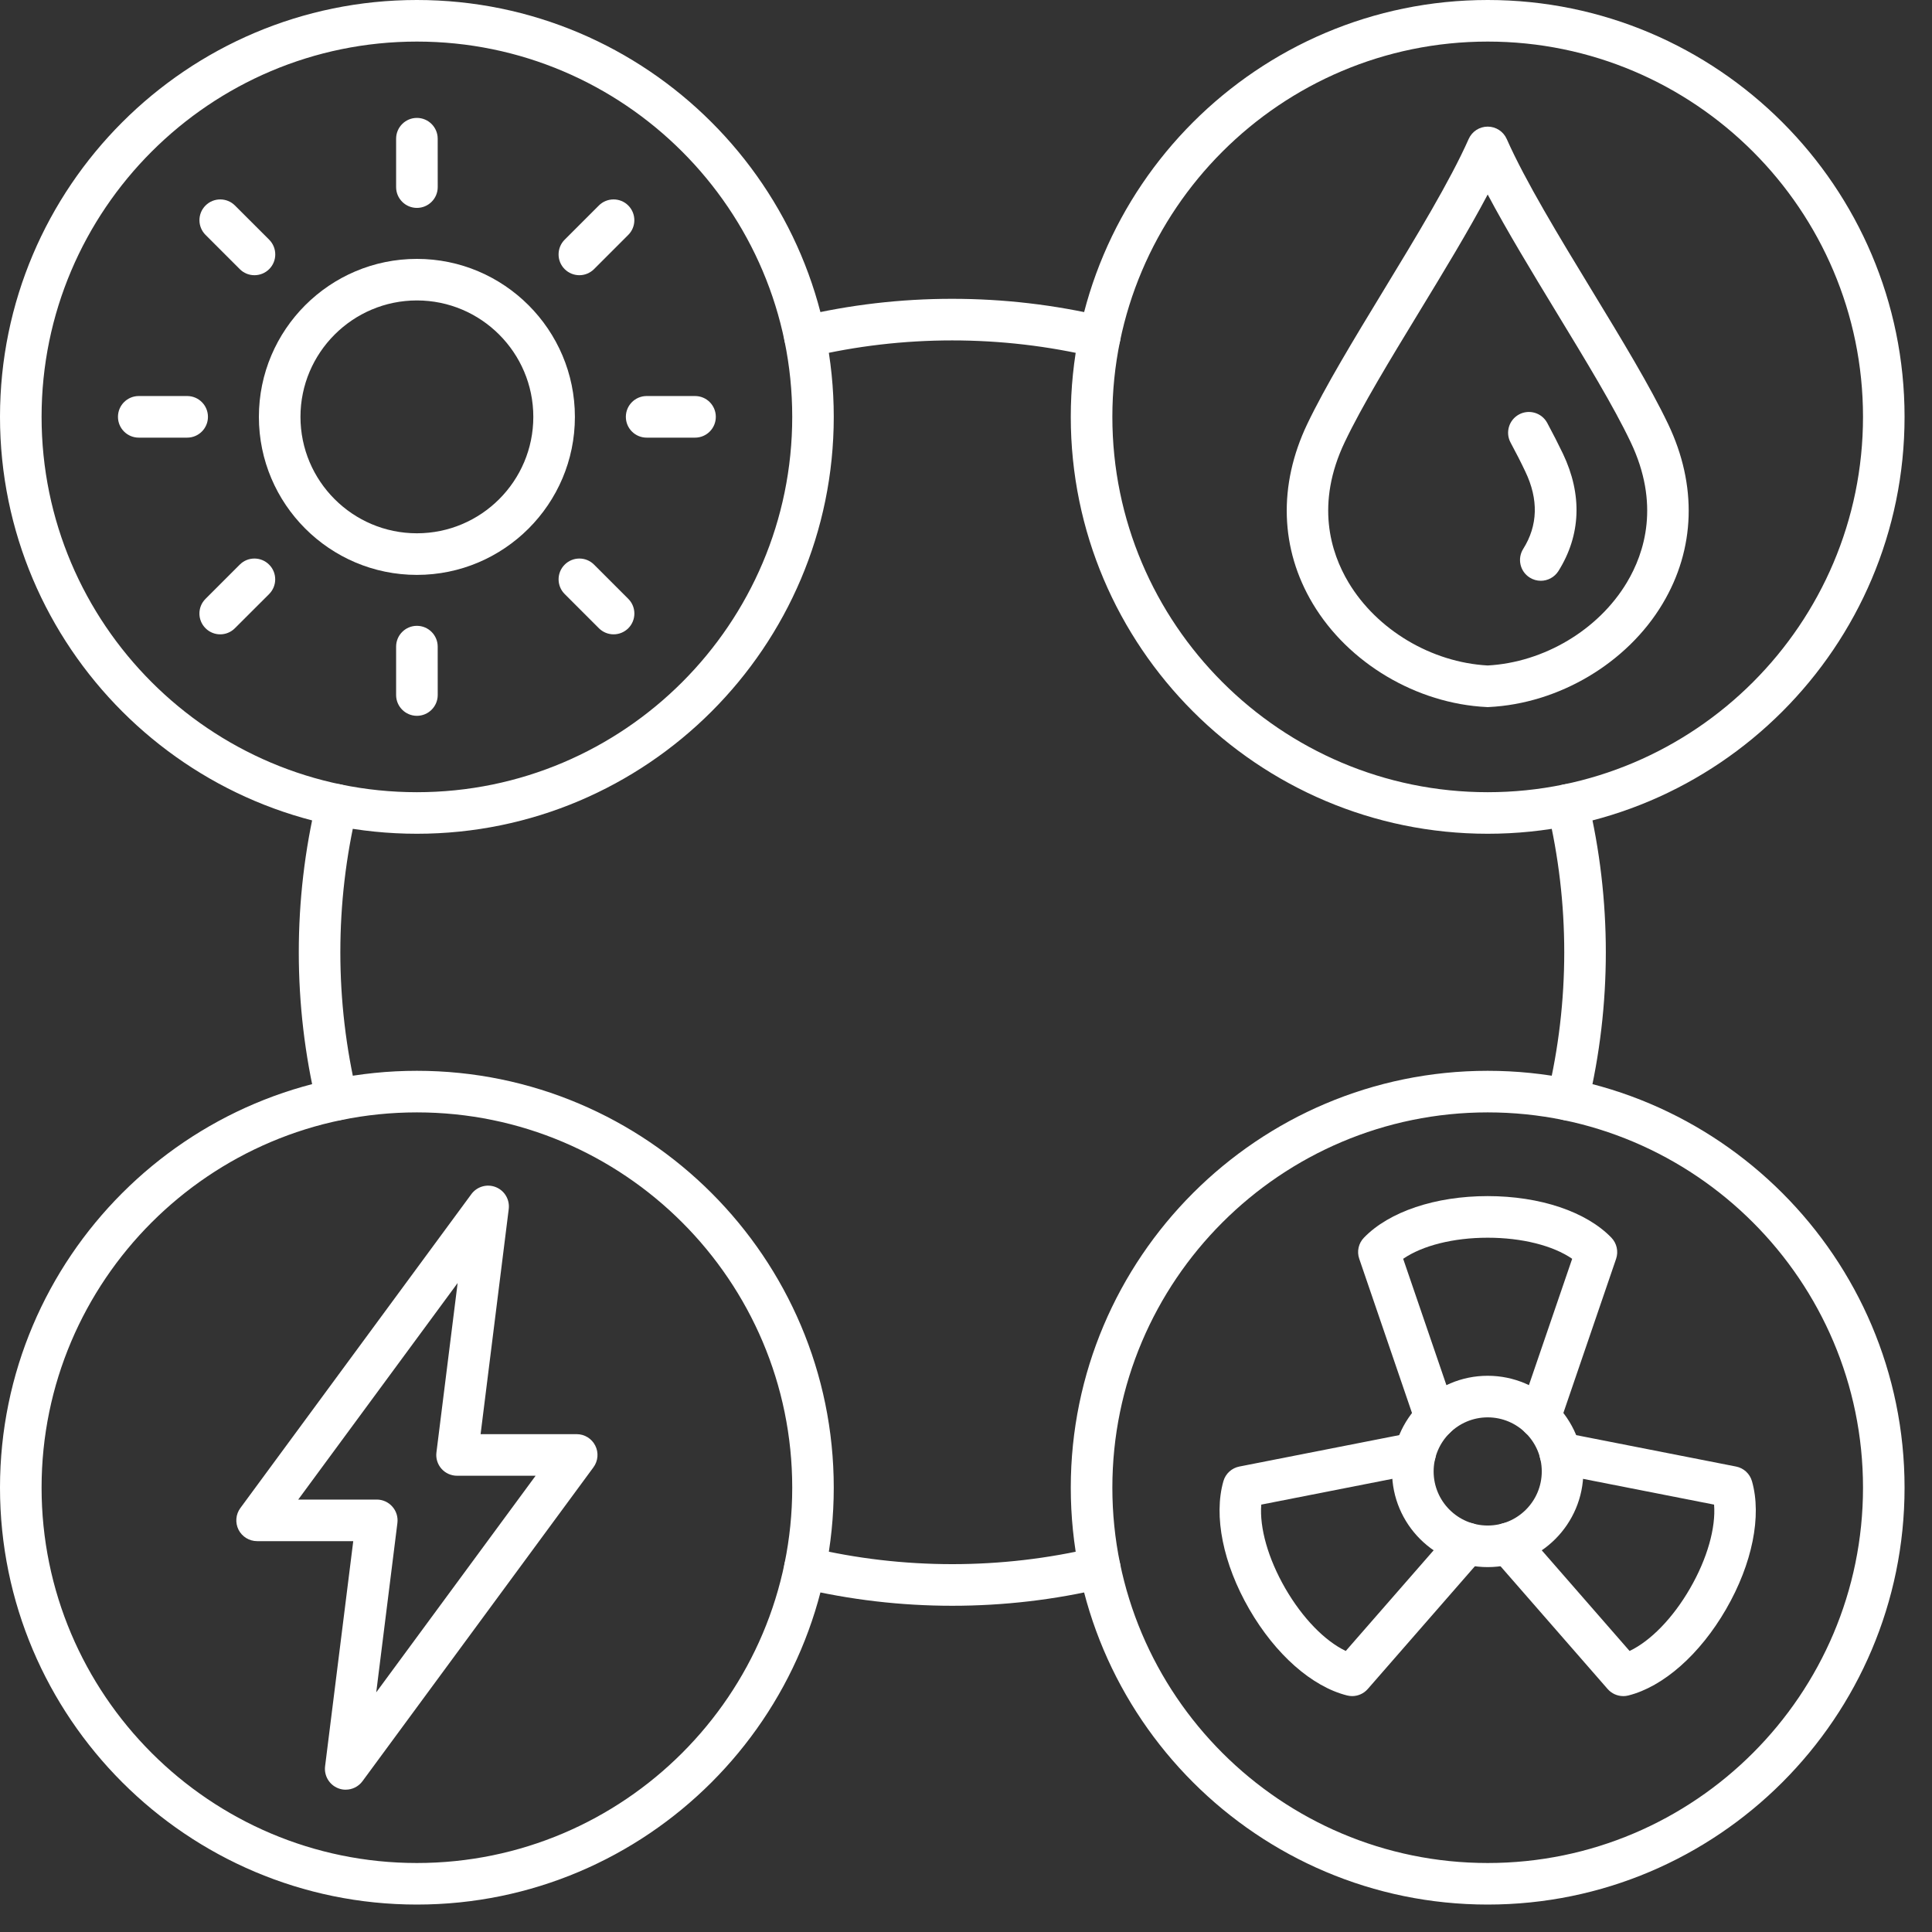 <svg fill="none" height="69" viewBox="0 0 69 69" width="69" xmlns="http://www.w3.org/2000/svg"><rect x="0" y="0" width="69" height="69" fill="#333333" stroke="none"/><g clip-rule="evenodd" fill="#fff" fill-rule="evenodd"><path d="m53.132 50.62c-1.064 0-1.931.866-1.931 1.931 0 1.066.866 1.932 1.931 1.932s1.931-.866 1.931-1.932c.001-1.064-.866-1.931-1.931-1.931zm0 5.348c-1.884 0-3.416-1.533-3.416-3.417.001-1.883 1.532-3.416 3.416-3.416 1.884 0 3.416 1.533 3.416 3.416 0 1.884-1.531 3.417-3.416 3.417z"/><path d="m51.271 51.373c-.308 0-.597-.193-.703-.501l-2.023-5.914c-.092-.263-.027-.555.168-.756.898-.928 2.55-1.484 4.418-1.484 1.869 0 3.521.555 4.418 1.484.194.201.258.493.169.756l-2.023 5.914c-.133.388-.556.596-.944.461-.388-.132-.594-.554-.463-.942l1.861-5.434c-.684-.472-1.792-.753-3.018-.753-1.227 0-2.334.282-3.018.753l1.86 5.434c.133.388-.075.811-.461.942-.08.028-.161.04-.241.04z"/><path d="m57.974 60.575c-.212 0-.418-.091-.56-.255l-4.109-4.709c-.27-.309-.238-.778.071-1.047.31-.269.778-.238 1.047.071l3.776 4.328c.75-.357 1.548-1.174 2.161-2.237.614-1.063.923-2.163.857-2.99l-5.636-1.108c-.402-.079-.665-.469-.586-.871.079-.402.469-.665.872-.586l6.133 1.205c.274.053.493.255.57.523.356 1.244.011 2.952-.924 4.57-.934 1.618-2.242 2.771-3.495 3.085-.06.014-.121.022-.179.022z"/><path d="m48.291 60.575c-.059 0-.119-.008-.18-.023-1.254-.313-2.56-1.465-3.495-3.083-.934-1.618-1.279-3.326-.923-4.57.076-.268.297-.47.571-.523l6.132-1.205c.406-.079.793.184.872.586.079.402-.184.792-.586.871l-5.637 1.108c-.066.828.244 1.927.857 2.99.615 1.063 1.411 1.879 2.161 2.237l3.778-4.328c.269-.309.738-.34 1.047-.071.31.269.34.738.071 1.047l-4.109 4.709c-.142.164-.348.255-.56.255z"/><path d="m53.132 6.947c-.691 1.306-1.581 2.769-2.45 4.197-1.05 1.726-2.042 3.358-2.655 4.644-1.05 2.201-.507 3.94.133 5.012 1.014 1.696 2.962 2.857 4.972 2.967 2.01-.11 3.959-1.272 4.972-2.967.641-1.072 1.183-2.811.133-5.012-.612-1.286-1.606-2.916-2.656-4.644-.867-1.428-1.757-2.891-2.449-4.197zm0 18.307c-.012 0-.023 0-.035-.002-2.506-.121-4.944-1.569-6.211-3.691-1.169-1.955-1.239-4.232-.2-6.414.647-1.352 1.657-3.015 2.727-4.776 1.167-1.92 2.373-3.905 3.04-5.408.119-.268.385-.441.679-.441.294 0 .56.173.679.441.666 1.504 1.872 3.488 3.04 5.408 1.071 1.76 2.081 3.424 2.726 4.776 1.042 2.181.972 4.458-.198 6.414-1.266 2.122-3.705 3.57-6.211 3.691-.012.002-.023.002-.036.002z"/><path d="m55.029 20.742c-.137 0-.273-.037-.395-.114-.348-.218-.452-.676-.234-1.024.526-.837.552-1.767.077-2.76-.156-.331-.33-.67-.527-1.036-.195-.36-.06-.811.3-1.006.361-.195.812-.06 1.007.3.209.388.393.749.562 1.101.698 1.463.642 2.911-.161 4.191-.142.224-.384.348-.629.348z"/><path d="m14.89 10.73c-2.292 0-4.159 1.866-4.159 4.158.001 2.294 1.866 4.158 4.158 4.158 2.293 0 4.158-1.864 4.158-4.158 0-2.293-1.866-4.158-4.158-4.158zm0 9.802c-3.112 0-5.644-2.531-5.644-5.643 0-3.111 2.531-5.643 5.643-5.643 3.111 0 5.643 2.532 5.643 5.643.001 3.112-2.532 5.643-5.643 5.643z"/><path d="m14.89 7.425c-.41 0-.743-.333-.743-.743l0-1.728c0-.41.333-.743.742-.743.41 0 .743.333.743.743l.001 1.728c0 .41-.333.743-.743.743z"/><path d="m20.692 9.829c-.19 0-.381-.073-.526-.218-.289-.289-.289-.76 0-1.05l1.222-1.222c.291-.289.761-.289 1.05 0.0.29.291.289.761 0 1.05l-1.222 1.222c-.145.145-.336.218-.525.218z"/><path d="m24.823 15.63h-1.728c-.41 0-.743-.331-.743-.743 0-.41.333-.743.743-.743l1.728-0c.411 0 .742.333.742.743 0 .411-.331.743-.742.743z"/><path d="m21.915 22.655c-.19 0-.381-.073-.526-.218l-1.222-1.222c-.29-.289-.29-.76-0-1.049.291-.291.761-.291 1.05 0l1.222 1.222c.29.289.289.76-0 1.05-.145.144-.336.217-.524.217z"/><path d="m14.89 25.565c-.41 0-.743-.333-.743-.743l0-1.728c0-.41.333-.743.742-.743.41 0 .743.333.743.743l.001 1.728c0 .41-.333.743-.743.743z"/><path d="m7.865 22.655c-.191 0-.381-.073-.525-.218-.29-.289-.291-.76 0-1.049l1.222-1.222c.29-.291.759-.291 1.05 0.0.289.289.289.759 0 1.05l-1.223 1.221c-.144.145-.334.218-.524.218z"/><path d="m6.685 15.63h-1.729c-.41 0-.743-.331-.743-.743 0-.41.333-.743.742-.743l1.73-0c.41 0 .742.333.742.743 0.0.411-.333.743-.742.743z"/><path d="m9.087 9.829c-.19 0-.381-.073-.524-.218l-1.222-1.222c-.29-.289-.291-.76 0-1.05.29-.289.76-.289 1.05 0l1.223 1.222c.289.291.289.761-0 1.05-.145.145-.336.218-.526.218z"/><path d="m14.89 39.728c-7.392 0-13.405 6.013-13.405 13.403 0 7.391 6.013 13.405 13.404 13.405 7.392 0 13.405-6.013 13.405-13.405 0-7.39-6.013-13.403-13.404-13.403zm0 28.292c-8.21 0-14.89-6.68-14.89-14.889 0-8.21 6.68-14.888 14.889-14.888 8.21 0 14.888 6.678 14.888 14.888.001 8.21-6.678 14.889-14.888 14.889z"/><path d="m53.132 39.728c-7.391 0-13.405 6.013-13.405 13.403 0 7.391 6.013 13.405 13.405 13.405 7.391 0 13.404-6.013 13.404-13.405 0-7.39-6.013-13.403-13.404-13.403zm0 28.292c-8.21 0-14.89-6.68-14.89-14.889.001-8.21 6.68-14.888 14.89-14.888 8.21 0 14.888 6.678 14.888 14.888 0 8.21-6.678 14.889-14.888 14.889z"/><path d="m53.132 1.485c-7.391 0-13.405 6.013-13.405 13.403 0 7.391 6.013 13.405 13.405 13.405 7.391 0 13.404-6.013 13.404-13.405 0-7.39-6.013-13.403-13.404-13.403zm0 28.292c-8.21 0-14.89-6.68-14.89-14.889.001-8.21 6.68-14.888 14.89-14.888 8.21 0 14.888 6.678 14.888 14.888 0 8.21-6.678 14.889-14.888 14.889z"/><path d="m14.89 1.485c-7.392 0-13.405 6.013-13.405 13.403 0 7.391 6.013 13.405 13.404 13.405 7.392 0 13.405-6.013 13.405-13.405 0-7.39-6.013-13.403-13.404-13.403zm0 28.292c-8.21 0-14.89-6.68-14.89-14.889 0-8.21 6.68-14.888 14.889-14.888 8.21 0 14.888 6.678 14.888 14.888.001 8.21-6.678 14.889-14.888 14.889z"/><path d="m39.276 12.773c-.057 0-.116-.006-.173-.02-3.327-.795-6.87-.792-10.184-.002-.399.096-.8-.152-.894-.551-.096-.399.15-.8.549-.894 3.54-.845 7.32-.846 10.874.002.398.094.645.495.549.894-.082.34-.385.571-.721.571zm-27.245 27.244c-.336 0-.641-.231-.723-.571-.423-1.774-.637-3.603-.637-5.436 0-1.836.213-3.665.637-5.438.095-.398.495-.645.894-.549.399.096.645.495.549.894-.396 1.66-.596 3.372-.596 5.093 0 1.717.201 3.43.597 5.091.096.399-.152.8-.549.894-.058.014-.116.022-.173.022zm43.96 0c-.057 0-.115-.008-.173-.022-.399-.094-.645-.495-.549-.894.396-1.661.597-3.374.597-5.091 0-1.717-.201-3.431-.597-5.091-.095-.399.15-.8.549-.896.4-.096.8.152.896.551.423 1.774.637 3.603.637 5.436 0 1.833-.215 3.662-.639 5.436-.08.34-.385.571-.721.571zm-21.98 17.332c-1.832 0-3.662-.213-5.437-.637-.399-.096-.645-.495-.549-.894.095-.399.495-.647.894-.551 3.325.794 6.859.794 10.184 0 .398-.096.798.152.894.551.096.399-.152.798-.549.894-1.775.424-3.605.637-5.437.637z"/><path d="m10.651 53.556h2.806c.212 0 .414.091.555.252.142.159.207.371.181.583l-.756 6.049 5.692-7.735h-2.806c-.212 0-.417-.091-.557-.251-.141-.159-.206-.373-.179-.583l.757-6.049zm1.696 10.362c-.092 0-.186-.017-.274-.053-.314-.125-.504-.447-.463-.783l1.006-8.041h-3.433c-.28 0-.537-.158-.664-.407-.125-.251-.101-.549.065-.775l8.25-11.211c.2-.272.56-.376.872-.251.315.125.504.447.463.783l-1.005 8.04h3.433c.28 0 .536.158.662.408.127.249.102.549-.064.775l-8.249 11.211c-.144.195-.367.303-.599.303z"/></g></svg>